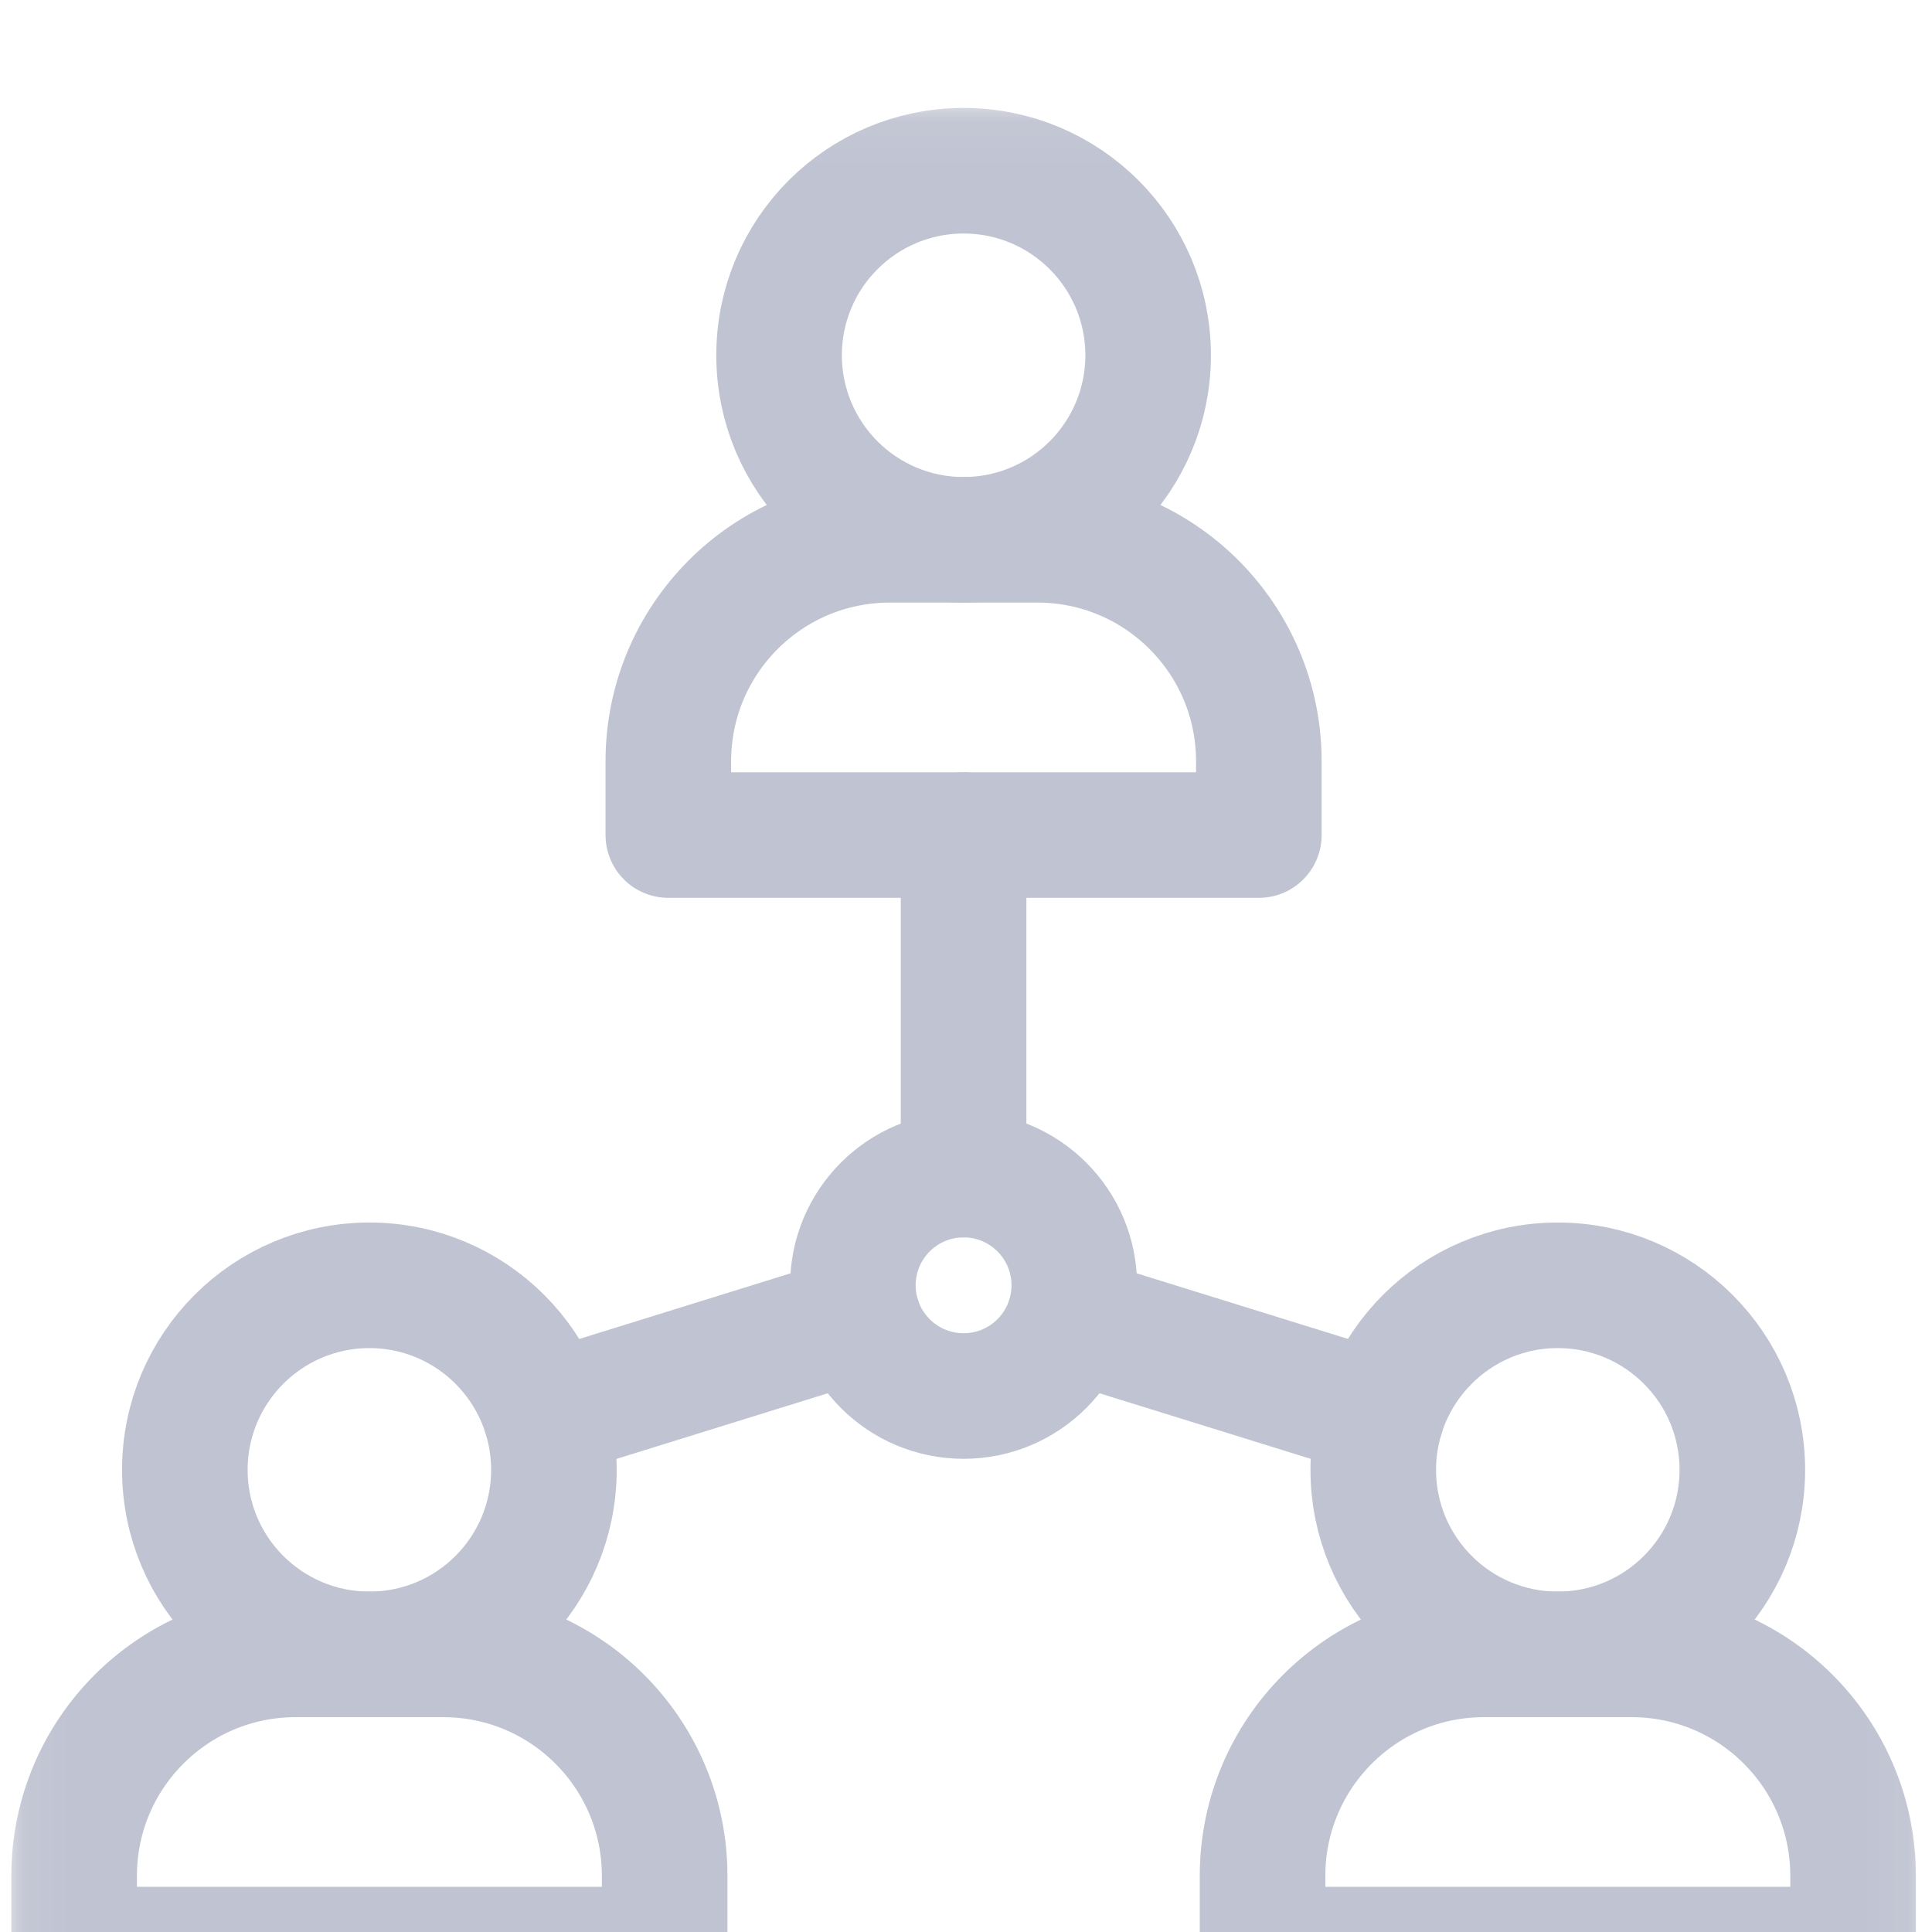 <?xml version="1.0" encoding="UTF-8"?>
<svg xmlns="http://www.w3.org/2000/svg" width="40" height="40" viewBox="0 0 40 40" fill="none">
  <g filter="url(#filter0_i_4018_2549)">
    <mask id="mask0_4018_2549" style="mask-type:luminance" maskUnits="userSpaceOnUse" x="0" y="0" width="40" height="40">
      <path d="M0.061 0.06H39.94V39.94H0.061V0.06Z" fill="white"></path>
    </mask>
    <g mask="url(#mask0_4018_2549)">
      <path d="M9.176 32.252H6.12C3.588 32.252 1.535 34.305 1.535 36.837V38.365H13.761V36.837C13.761 34.305 11.708 32.252 9.176 32.252Z" stroke="#C0C3D1" stroke-width="2.6" stroke-miterlimit="10" stroke-linecap="round" stroke-linejoin="round"></path>
      <path d="M21.478 9.176H18.422C15.89 9.176 13.837 11.229 13.837 13.761V15.289H26.063V13.761C26.063 11.229 24.01 9.176 21.478 9.176Z" stroke="#C0C3D1" stroke-width="2.6" stroke-miterlimit="10" stroke-linecap="round" stroke-linejoin="round"></path>
      <path d="M33.781 32.252H30.725C28.192 32.252 26.14 34.305 26.14 36.837V38.365H38.366V36.837C38.366 34.305 36.313 32.252 33.781 32.252Z" stroke="#C0C3D1" stroke-width="2.6" stroke-miterlimit="10" stroke-linecap="round" stroke-linejoin="round"></path>
      <path d="M11.468 28.432C11.468 30.542 9.758 32.252 7.648 32.252C5.538 32.252 3.827 30.542 3.827 28.432C3.827 26.322 5.538 24.611 7.648 24.611C9.758 24.611 11.468 26.322 11.468 28.432Z" stroke="#C0C3D1" stroke-width="2.6" stroke-miterlimit="10" stroke-linecap="round" stroke-linejoin="round"></path>
      <path d="M23.771 5.355C23.771 7.465 22.06 9.176 19.95 9.176C17.84 9.176 16.13 7.465 16.13 5.355C16.13 3.245 17.84 1.535 19.95 1.535C22.06 1.535 23.771 3.245 23.771 5.355Z" stroke="#C0C3D1" stroke-width="2.6" stroke-miterlimit="10" stroke-linecap="round" stroke-linejoin="round"></path>
      <path d="M36.073 28.432C36.073 30.542 34.362 32.252 32.252 32.252C30.142 32.252 28.432 30.542 28.432 28.432C28.432 26.322 30.142 24.611 32.252 24.611C34.362 24.611 36.073 26.322 36.073 28.432Z" stroke="#C0C3D1" stroke-width="2.6" stroke-miterlimit="10" stroke-linecap="round" stroke-linejoin="round"></path>
      <path d="M19.95 22.319V15.289" stroke="#C0C3D1" stroke-width="2.6" stroke-miterlimit="10" stroke-linecap="round" stroke-linejoin="round"></path>
      <path d="M22.242 24.611C22.242 25.877 21.216 26.903 19.95 26.903C18.684 26.903 17.658 25.877 17.658 24.611C17.658 23.345 18.684 22.319 19.95 22.319C21.216 22.319 22.242 23.345 22.242 24.611Z" stroke="#C0C3D1" stroke-width="2.6" stroke-miterlimit="10" stroke-linecap="round" stroke-linejoin="round"></path>
      <path d="M17.761 25.291L11.298 27.299" stroke="#C0C3D1" stroke-width="2.6" stroke-miterlimit="10" stroke-linecap="round" stroke-linejoin="round"></path>
      <path d="M28.603 27.298L22.14 25.291" stroke="#C0C3D1" stroke-width="2.6" stroke-miterlimit="10" stroke-linecap="round" stroke-linejoin="round"></path>
    </g>
  </g>
  <defs>
    <filter id="filter0_i_4018_2549" x="0" y="0" width="40" height="42" filterUnits="userSpaceOnUse" color-interpolation-filters="sRGB">
      <feFlood flood-opacity="0" result="BackgroundImageFix"></feFlood>
      <feBlend mode="normal" in="SourceGraphic" in2="BackgroundImageFix" result="shape"></feBlend>
      <feColorMatrix in="SourceAlpha" type="matrix" values="0 0 0 0 0 0 0 0 0 0 0 0 0 0 0 0 0 0 127 0" result="hardAlpha"></feColorMatrix>
      <feOffset dy="2"></feOffset>
      <feGaussianBlur stdDeviation="2"></feGaussianBlur>
      <feComposite in2="hardAlpha" operator="arithmetic" k2="-1" k3="1"></feComposite>
      <feColorMatrix type="matrix" values="0 0 0 0 0.263 0 0 0 0 0.262 0 0 0 0 0.262 0 0 0 0.3 0"></feColorMatrix>
      <feBlend mode="normal" in2="shape" result="effect1_innerShadow_4018_2549"></feBlend>
    </filter>
  </defs>
</svg>
